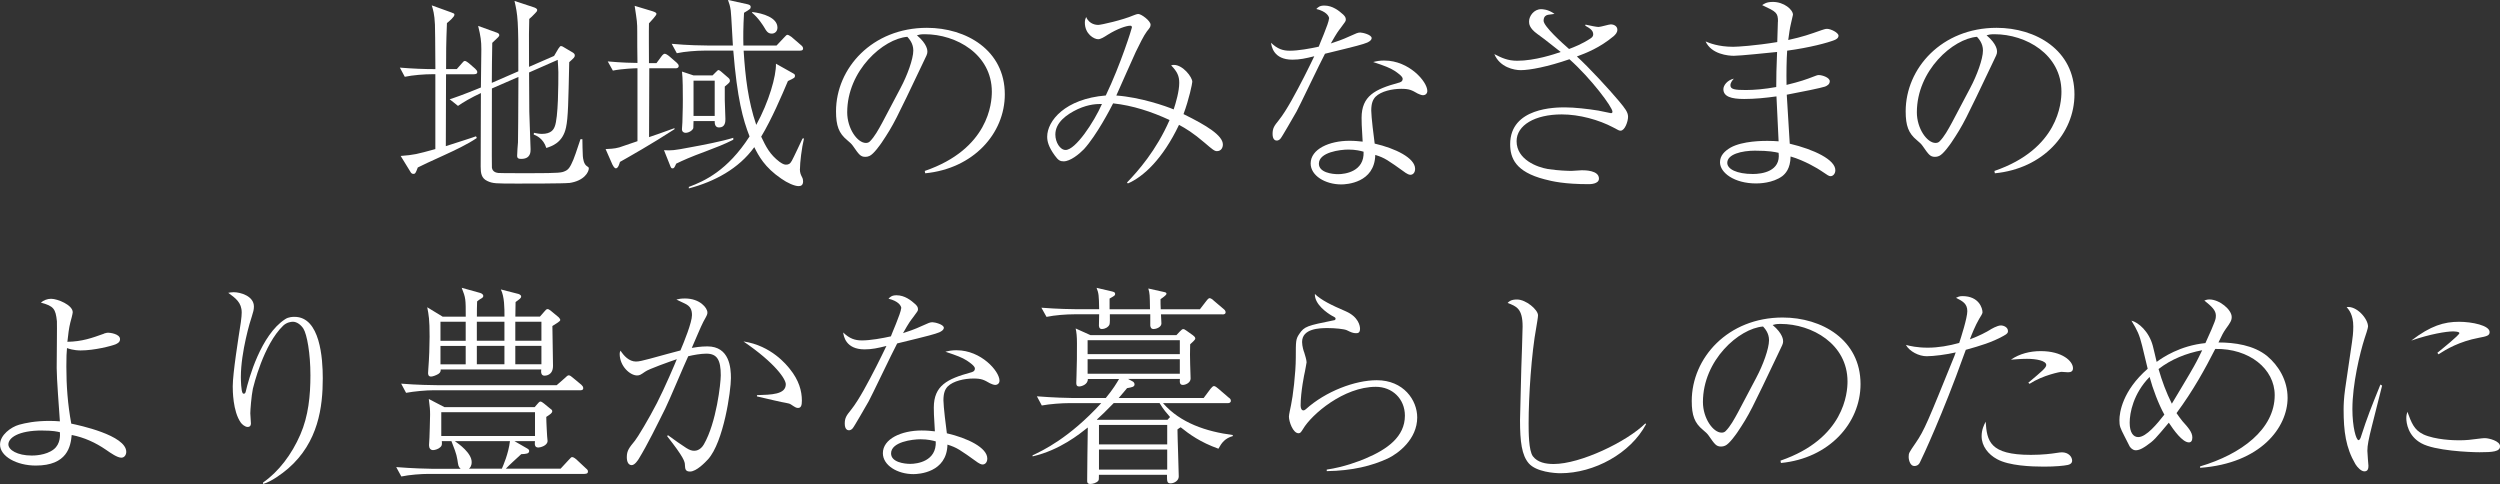<?xml version="1.0" encoding="UTF-8"?><svg id="_レイヤー_2" xmlns="http://www.w3.org/2000/svg" viewBox="0 0 560.93 108.59"><rect x="0" y="0" width="560.93" height="108.59" fill="#333333" stroke="none"/><defs><style>.cls-1{fill:#fff;}</style></defs><g id="_レイヤー_1-2"><path class="cls-1" d="m106.32,16.66h-6.24c0,5.38-.05,10.75-.05,16.13,1.3-.43,6.05-1.92,6.77-2.21l.19.38c-2.11,1.44-4.99,2.78-7.3,3.84-3.55,1.58-4.75,2.21-5.95,2.78-.48,1.3-.58,1.44-1.01,1.44-.29,0-.53-.24-.62-.43l-2.21-3.6c3.07-.24,3.55-.38,7.78-1.54v-16.8h-.67c-1.73,0-4.37.19-6.19.58l-1.1-2.06c2.93.24,5.47.34,7.97.34-.05-7.49-.05-7.78-.1-9.99-.1-2.35-.43-3.41-.72-4.32l4.37,1.58c.62.24.72.24.72.53,0,.48-1.15,1.44-1.68,1.87-.19,4.85-.19,6.48-.19,10.32h2.4l1.1-1.25c.29-.34.48-.58.72-.58s.67.34.86.48l1.44,1.25c.24.24.48.48.48.77,0,.43-.43.48-.77.48Zm21.31,24.39c-.86.14-9.7.14-11.33.14-5.14,0-5.71,0-6.96-.58-1.34-.62-1.49-1.78-1.49-3.22,0-2.64.05-14.16.05-16.51-2.16,1.01-3.98,2.06-5.14,2.88l-1.87-1.49c.96-.29,3.17-1.06,7.01-2.64,0-1.34.1-7.34.1-8.54,0-1.87-.14-2.93-.72-5.28l4.13,1.49c.29.1.62.24.62.58,0,.29-.19.43-1.58,1.73-.05,1.44-.1,7.73-.1,8.98l5.95-2.59c.05-11.52-.14-12.63-.86-15.79l4.37,1.44c.29.1.72.29.72.58s-.19.48-.48.77c-.38.43-1.15,1.15-1.3,1.25-.05,2.02-.1,3.46-.05,10.75l5.62-2.45.96-1.63c.38-.53.43-.58.58-.58.24,0,.48.14.62.24l2.11,1.25c.1.1.38.24.38.58,0,.43-.14.53-1.25,1.54-.19,8.78-.24,12.48-.72,14.64-.72,3.46-3.22,4.22-4.42,4.61-.67-2.16-2.26-2.78-2.83-3.02l.05-.38c.77.14,1.2.24,1.78.24,2.11,0,2.64-1.01,2.88-1.63.82-1.97.82-9.7.82-12.24,0-.67-.1-1.82-.14-2.74l-6.43,2.83c0,1.39.05,7.54.05,8.83,0,.77.29,7.73.29,8.4,0,.62,0,2.16-2.11,2.16-.58,0-.91-.1-.91-.72,0-.48.14-2.59.19-2.98.05-2.35.05-5.33.1-14.69l-5.95,2.59c0,2.02-.05,17.28,0,17.76.14,1.01,1.06,1.15,1.44,1.2.29.05,6.38.05,7.25.05,6.58,0,6.96-.14,7.63-.43.91-.34,1.3-1.06,1.97-2.64.34-.86.48-1.25,1.58-4.56h.43c0,.58.05,3.22.1,3.79.05.58.19,1.78.91,2.26.38.24.43.29.43.53,0,.67-.91,2.78-4.46,3.26Z"/><path class="cls-1" d="m151.58,15.31h-5.9c0,3.55,0,4.75-.05,15.46.53-.19,5.28-1.82,5.71-2.02v.24c-4.94,3.22-10.37,6.29-12.24,7.34-.1.34-.38,1.44-.91,1.44-.38,0-.67-.67-.77-.82l-1.54-3.5c.77-.05,1.92-.05,3.07-.38.62-.19,3.5-1.2,4.08-1.39V15.31c-.48,0-3.36.1-5.52.53l-1.15-2.06c3.22.29,5.66.34,6.67.34-.05-3.46-.05-3.79-.05-6.91,0-2.26-.05-2.4-.58-5.9l3.98,1.2c.72.24.91.38.91.62,0,.34-1.3,1.68-1.68,2.11-.05,1.39,0,7.63,0,8.93h1.68l1.1-1.49c.24-.34.53-.62.77-.62.34,0,.86.48.91.48l1.78,1.54c.24.24.43.43.43.72,0,.43-.38.53-.72.53Zm6.96,18.58c-3.79,1.39-5.33,2.11-6.82,2.83-.38.86-.48,1.06-.82,1.06-.29,0-.34-.1-.62-.82l-1.3-3.26c1.68.1,2.26.05,5.76-.62,2.93-.53,7.15-1.34,9.79-2.16v.43c-1.97,1.01-3.98,1.78-6,2.54Zm20.93,4.03c0,.86.19,1.25.53,1.92.14.24.19.62.19.86,0,.86-.48,1.06-1.01,1.06-.91,0-2.54-.72-3.89-1.68-3.74-2.54-5.09-5.14-6.05-7.06-3.5,4.85-8.93,7.73-14.69,9.26v-.34c3.5-1.3,8.69-3.65,13.63-11.33-1.49-3.79-2.78-8.5-3.65-19.25h-6.53c-1.68,0-4.32.19-6.14.58l-1.15-2.11c3.6.34,7.1.38,7.97.38h5.76c-.1-1.25-.34-6.72-.48-7.82s-.34-1.58-.62-2.4l4.37.96c.34.1.72.19.72.58,0,.43-.05.48-1.49,1.34-.19,3.41-.19,5.33-.14,7.34h7.44l1.63-1.73c.48-.48.58-.67.82-.67.29,0,.86.48.91.48l2.11,1.82c.24.19.48.43.48.77,0,.43-.38.48-.72.48h-12.62c.38,6,1.01,11.28,2.83,16.66,2.83-5.14,4.51-10.99,4.42-13.73l3.6,2.02c.62.34.67.38.67.72,0,.38-.14.48-1.58,1.15-1.34,3.17-3.65,8.59-6,12.48,1.1,2.3,1.92,3.98,4.13,5.66.86.62,1.25.62,1.44.62.53,0,.91-.14,1.3-.86.43-.77,1.92-3.98,2.4-4.99l.34-.05c-.53,2.21-.91,5.47-.91,6.86Zm-16.85-18.48v3.02c0,.43.14,3.84.14,4.22,0,.58,0,1.92-1.44,1.92-1.01,0-.96-1.1-.96-1.44h-4.75c0,.14-.05,1.49-.05,1.58-.14.48-.96,1.06-1.73,1.06-.29,0-.82-.14-.82-.82,0-.24.1-1.3.1-1.54.1-3.12.1-4.27.1-5.09,0-1.63,0-4.9-.19-6.29l2.59.86h4.27l.67-.67c.48-.48.53-.53.67-.53s.48.24.58.34l1.39,1.2c.43.34.58.53.58.86s-.1.43-1.15,1.3Zm-2.26-1.34h-4.75v7.92h4.75v-7.92Zm12.82-10.56c-.91,0-1.2-.53-1.82-1.58-.1-.14-1.15-1.92-2.64-3.12l.1-.14c2.35.29,5.62,1.25,5.62,3.5,0,.86-.62,1.34-1.25,1.34Z"/><path class="cls-1" d="m207.51,38.35c14.35-4.94,15.03-15.27,15.03-17.76,0-8.4-7.97-12.91-15.03-12.91-1.01,0-1.3.1-1.78.24,2.35,1.97,2.35,3.41,2.35,3.65,0,.58-.14.77-1.15,2.88-5.86,12.29-6.38,13.49-9.12,17.57-.24.34-1.78,2.59-2.74,2.98-.29.14-.62.19-.91.19-1.1,0-1.44-.53-2.78-2.45-.34-.48-.62-.72-1.3-1.3-1.87-1.54-2.5-3.22-2.5-6.48,0-9.65,8.11-18.72,20.4-18.72,8.78,0,17.47,4.99,17.47,14.93,0,8.79-7.06,16.66-17.86,17.71l-.1-.53Zm-5.42-18.67c1.44-2.69,2.83-6.43,2.83-8.35,0-1.63-.96-2.64-1.34-3.07-5.38.43-13.49,7.54-13.49,16.95,0,3.65,2.3,6.86,4.18,6.86.29,0,.62-.05.91-.34,1.06-1.06,1.92-2.64,2.78-4.22l4.13-7.82Z"/><path class="cls-1" d="m252.87,40.95c2.45-2.54,6.58-7.2,9.55-14.02-4.03-1.87-8.26-3.26-12.67-3.74-.62,1.25-3.7,7.15-6.53,10.27-1.06,1.1-3.07,2.74-4.56,2.74-.77,0-1.2-.19-2.02-1.34-1.39-1.92-1.68-3.17-1.68-4.18,0-3.55,3.98-8.5,13.15-9.26,3.36-7.01,5.86-15.07,5.86-15.27,0-.38-.24-.38-.38-.38-.86,0-2.88.67-5.04,2.02-.82.53-1.58,1.01-2.16,1.01-.91,0-2.98-1.15-2.98-3.74,0-.58.14-.86.29-1.25.72,1.73,2.4,1.78,2.69,1.78.67,0,5.52-1.1,7.97-2.16.38-.14.72-.29,1.06-.29.67,0,2.74,1.54,2.74,2.4,0,.48-.19.72-.82,1.49-.67.86-1.78,3.12-2.5,4.61-.72,1.54-3.74,8.4-4.37,9.79,5.38.38,11.19,2.4,12.87,3.12.48-1.44,1.25-4.08,1.25-5.95,0-1.54-.43-2.5-1.82-3.94.34-.1.48-.1.62-.1,2.02,0,4.13,2.74,4.13,3.79,0,.38-.72,3.89-1.97,7.25,5.18,2.54,8.83,4.8,8.83,6.82,0,.72-.38,1.49-1.34,1.49-.53,0-.96-.34-2.74-1.87-2.64-2.26-4.27-3.22-5.76-4.03-3.65,7.68-8.02,11.67-11.47,13.15l-.19-.19Zm-11.04-16.47c-2.54,1.2-5.04,3.02-5.04,5.71,0,1.73,1.06,3.46,2.3,3.46,2.21,0,6.34-6.19,8.16-10.32-1.06,0-2.88,0-5.42,1.15Z"/><path class="cls-1" d="m298.22,4.18c0-.58-.67-1.63-2.88-2.16.43-.43.77-.77,1.82-.77,1.82,0,3.26,1.15,4.22,2.02.43.43.58.67.58,1.15,0,.34-.14.48-1.1,1.78-.62.82-.82,1.01-2.26,3.55,1.15-.38,2.54-.82,4.27-1.63,1.49-.67,1.78-.82,2.35-.82.48,0,2.54.48,2.54,1.25,0,.58-.91.96-1.01,1.01-1.1.43-1.92.67-9.46,2.5-1.06,1.97-5.9,12.15-6.38,12.96-.62,1.06-3.36,5.9-3.65,6.14-.34.38-.72.38-.82.38-.29,0-.91-.19-.91-1.49s.38-1.82,1.39-3.07c1.78-2.21,3.94-6.34,5.67-9.7.82-1.58,1.78-3.6,2.3-4.66-1.92.48-3.26.77-4.9.77-4.27,0-4.7-3.02-4.8-3.79,1.44,1.39,2.64,1.78,4.22,1.78,1.87,0,4.56-.48,6.48-.91,0-.14,2.3-5.33,2.3-6.29Zm12.43,9.41c5.47,0,9.6,4.7,9.6,6.82,0,.67-.53.96-.96.96-.38,0-1.01-.29-1.2-.38-1.34-.77-1.87-1.06-3.7-1.06-1.97,0-4.51.53-5.76,1.78-.58.62-.96,1.44-.96,3.12,0,1.3.58,6.05.77,7.39,4.61,1.06,9.07,3.22,9.07,5.66,0,.91-.53,1.34-1.06,1.34-.34,0-.77-.24-1.06-.43-4.03-2.88-4.66-3.36-6.82-4.03-.14,6.29-6.48,6.62-7.63,6.62-3.6,0-6.87-1.97-6.87-4.7,0-3.22,4.18-5.09,8.69-5.09,1.25,0,2.11.1,2.98.19-.24-3.89-.24-4.32-.24-5.33,0-4.94,3.02-6.43,8.26-7.87.38-.1.96-.24.96-.91,0-.53-1.15-1.34-1.82-1.78-1.06-.67-2.16-1.1-4.8-1.97.72-.19,1.44-.34,2.54-.34Zm-8.11,19.97c-1.82,0-6.62.58-6.62,3.17,0,1.97,2.93,2.35,4.32,2.35,1.54,0,5.91-.58,5.71-5.04-.67-.19-1.78-.48-3.41-.48Z"/><path class="cls-1" d="m355.73,5.52c1.06.24,2.5.53,2.93.53.48,0,2.35-.58,2.74-.58.77,0,1.49.43,1.49,1.2,0,.67-.43,1.06-.82,1.44-3.17,2.64-6.19,3.79-8.26,4.56,2.78,2.54,7.2,7.34,9.46,10.03,1.3,1.58,2.02,2.45,2.02,3.5s-.72,3.12-1.68,3.12c-.29,0-.43-.05-1.63-.72-3.26-1.73-7.63-2.93-11.57-2.93-6.05,0-10.13,2.45-10.13,6,0,4.18,4.7,5.86,6.96,6.24,2.4.38,4.61.43,5.38.43.34,0,1.97-.14,2.3-.14.67,0,3.84,0,3.84,1.87,0,1.25-2.02,1.25-2.3,1.25-5.42,0-8.16-.62-9.94-1.1-6.48-1.68-7.68-4.75-7.68-7.87,0-8.26,10.27-8.26,12.29-8.26,2.16,0,5.14.34,7.49.72.43.1,2.74.58,2.83.58.24,0,.34-.1.34-.34,0-1.01-4.8-7.44-9.65-11.76-4.85,1.68-8.88,2.45-10.95,2.45-1.44,0-4.66-.62-5.9-3.6,1.68.86,3.02,1.49,5.14,1.49,3.94,0,8.4-1.49,9.75-1.97-3.84-3.02-4.08-3.22-5.23-4.03-1.87-1.34-1.87-2.35-1.87-2.83,0-1.2,1.1-2.74,2.69-2.74.29,0,1.58,0,3.02,1.06-1.49.19-1.63.19-1.92.38-.34.19-.53.58-.53,1.15,0,1.25,4.22,5.04,5.71,6.34,1.15-.43,2.88-1.1,4.8-2.35.62-.38.62-.77.62-.96,0-.82-.67-1.3-1.78-1.92l.05-.24Z"/><path class="cls-1" d="m398.93,4.85c0-2.02-.38-2.21-3.55-3.7.43-.29.96-.72,2.4-.72,2.5,0,4.51,1.73,4.51,2.88,0,.1-.24,1.1-.48,2.11-.24,1.01-.38,2.11-.58,3.55,3.31-.72,4.75-1.25,7.49-2.21.34-.1.82-.29,1.2-.29.86,0,2.59.86,2.59,1.54,0,.58-.62.86-.86.96-1.49.62-5.66,1.73-10.66,2.4-.14,2.02-.19,4.99-.14,7.68,3.12-.77,4.22-1.15,6.34-1.97.24-.1.62-.24.86-.24.86,0,2.5.58,2.5,1.39,0,.67-.58,1.01-1.06,1.2-.86.29-5.23,1.2-8.59,1.82.1,1.97.53,8.59.67,10.99,5.47,1.3,10.23,3.6,10.23,5.95,0,.86-.58,1.34-1.06,1.34-.38,0-.58-.14-2.21-1.25-.48-.34-3.6-2.26-6.77-3.17-.05,2.78-1.2,3.89-1.87,4.42-2.16,1.58-5.18,1.63-5.86,1.63-4.9,0-8.11-2.4-8.11-4.75,0-1.49,1.01-2.5,2.4-3.31,2.69-1.49,7.3-1.49,8.21-1.49,1.1,0,1.82.05,2.54.1-.05-1.58-.43-8.64-.48-10.08-2.45.34-4.85.58-7.25.58-2.88,0-4.66-.53-4.66-2.21,0-.82.86-2.02,2.35-2.35-.34.38-.77.91-.77,1.49,0,.91,1.01,1.06,3.46,1.06,1.87,0,4.13-.19,6.82-.67,0-2.64.05-4.03.19-7.87-1.92.19-8.3.86-9.7.86-1.25,0-5.04-.34-6.34-3.22.82.34,2.83,1.2,6.19,1.2.96,0,4.9-.24,9.89-1.06,0-.72.14-3.94.14-4.61Zm-5.04,28.95c-3.17,0-6.34.82-6.34,2.74,0,1.39,2.11,2.5,5.76,2.5,2.02,0,6.29-.58,5.76-4.75-.82-.19-2.16-.48-5.18-.48Z"/><path class="cls-1" d="m447.51,38.35c14.35-4.94,15.02-15.27,15.02-17.76,0-8.4-7.97-12.91-15.02-12.91-1.01,0-1.3.1-1.78.24,2.35,1.97,2.35,3.41,2.35,3.65,0,.58-.14.77-1.15,2.88-5.86,12.29-6.38,13.49-9.12,17.57-.24.34-1.78,2.59-2.74,2.98-.29.14-.62.19-.91.19-1.1,0-1.44-.53-2.78-2.45-.34-.48-.62-.72-1.3-1.3-1.87-1.54-2.5-3.22-2.5-6.48,0-9.65,8.11-18.72,20.4-18.72,8.79,0,17.47,4.99,17.47,14.93,0,8.79-7.06,16.66-17.86,17.71l-.1-.53Zm-5.42-18.67c1.44-2.69,2.83-6.43,2.83-8.35,0-1.63-.96-2.64-1.34-3.07-5.38.43-13.49,7.54-13.49,16.95,0,3.65,2.3,6.86,4.18,6.86.29,0,.62-.05.91-.34,1.06-1.06,1.92-2.64,2.78-4.22l4.13-7.82Z"/><path class="cls-1" d="m23.33,74.84c.38-.1.58-.19,1.01-.19.24,0,2.59.24,2.59,1.44,0,.67-.48.91-.96,1.15-.91.38-4.8,1.39-7.87,1.39-.29,0-1.63,0-3.07-.53-.1.91-.14,2.11-.14,4.18,0,4.22.29,8.35,1.1,12.77,1.63.34,12.34,2.59,12.34,6.34,0,.62-.38,1.3-1.1,1.3-.91,0-2.35-1.01-3.46-1.78-2.3-1.58-4.9-2.78-7.68-3.31-.24,2.54-.96,6.86-8.06,6.86-4.27,0-8.02-2.06-8.02-4.7,0-2.16,2.45-3.94,4.27-4.46,1.39-.38,3.55-.86,6.86-.86.91,0,1.49.05,2.3.1-.19-2.83-.72-9.55-.72-11.95,0-1.68.1-9.98.05-10.51-.29-2.78-.72-3.41-3.6-4.18.62-.53,1.44-.86,2.3-.86,1.44,0,4.85,1.39,4.85,3.02,0,.29-.43,1.97-.53,2.26-.34,1.34-.48,2.69-.67,4.37,3.31-.05,5.52-.86,8.21-1.82Zm-13.87,21.75c-5.42,0-7.58,1.68-7.58,3.12,0,1.25,2.02,2.5,5.23,2.5.43,0,3.17,0,4.94-1.39,1.54-1.2,1.44-3.22,1.39-3.84-.62-.14-1.49-.38-3.98-.38Z"/><path class="cls-1" d="m59.04,108.25c3.46-2.4,6.43-6.29,8.35-10.75,1.82-4.18,2.26-8.74,2.26-13.3,0-4.94-.77-9.17-1.58-10.47-.53-.82-1.44-1.54-2.35-1.54-.43,0-1.39.14-2.16.86-4.46,4.27-6.67,13.59-6.82,14.16-.34,1.63-.58,4.85-.58,5.52,0,.34.14,1.97.14,2.3,0,.53-.29.77-.72.77-.62,0-1.3-.62-1.54-.96-1.82-2.54-1.82-7.34-1.82-8.16,0-2.93,1.3-11.04,1.82-14.4.14-1.01.19-1.78.19-2.16,0-2.26-1.39-3.22-3.02-4.42.34-.05.67-.14,1.2-.14,1.54,0,4.56.86,4.56,3.22,0,.67-.14,1.2-.48,2.26-.29.77-2.45,7.92-2.45,13.54,0,.58.05,3.26.43,3.65.05.1.19.1.24.1.24,0,.34-.14.43-.48.67-2.93,3.41-12.72,8.83-16.23.77-.53,1.78-.53,2.11-.53,5.76,0,6.34,9.36,6.34,13.78,0,6.38-.96,14.35-7.78,20.26-1.39,1.2-3.84,2.98-5.62,3.46v-.34Z"/><path class="cls-1" d="m131.19,106.33h-35c-1.68,0-4.32.19-6.14.58l-1.15-2.11c3.6.29,7.1.38,7.97.38h6.48c-.53-.48-.53-.77-.72-2.02-.19-1.34-.82-2.83-1.34-4.18h-2.16c.05.58.1,1.01-.38,1.39-.34.34-1.1.62-1.58.62-.58,0-.91-.43-.91-1.1,0-.29.1-1.49.1-1.73,0-.62.14-3.41.14-5.09,0-1.2-.05-1.73-.29-3.55l3.5,1.82h20.26l.58-.67c.24-.29.48-.58.72-.58.19,0,.53.24.77.43l1.34,1.1c.29.19.53.38.53.62,0,.43-.38.67-1.34,1.3,0,1.25.19,4.27.19,4.32,0,.14.1.86.1,1.06,0,1.1-1.68,1.49-2.06,1.49-.91,0-.82-.77-.77-1.44h-4.61l2.83,1.63c.34.19.48.34.48.58,0,.62-.67.67-1.78.72-1.3,1.2-2.59,2.35-3.46,3.26h12.29l1.87-2.02c.48-.53.53-.58.77-.58s.77.38.86.48l2.16,2.02c.34.29.48.43.48.72,0,.48-.38.53-.72.53Zm-1.06-18.77h-32.83c-1.68,0-4.37.24-6.19.58l-1.1-2.06c3.6.29,7.06.34,7.97.34h26.93l1.92-1.68c.24-.24.53-.53.77-.53.29,0,.58.24.86.48l1.97,1.63c.24.24.43.43.43.77,0,.43-.38.48-.72.48Zm-4.85-15.27c-.67.43-.77.48-1.34.86,0,1.39.14,7.63.14,8.93,0,2.21-1.73,2.21-1.92,2.21-.86,0-.77-1.01-.72-1.39h-22.56c0,.29,0,.67-.53,1.01-.58.34-1.3.58-1.63.58-.67,0-.67-.58-.67-.82,0-.1.05-.58.05-.86.19-2.35.29-5.28.29-7.25,0-3.94-.19-4.85-.53-6.62l3.46,2.11h5.18c0-3.98,0-4.18-.91-6.48l4.13,1.15c.38.1.72.38.72.67s-.24.48-.53.62c-.38.24-.48.29-.86.62-.05.82-.05,2.59-.05,3.41h6.19c0-1.87,0-4.51-.82-6.1l3.74.96c.1,0,.82.19.82.62,0,.38-.34.58-1.25,1.25,0,.67-.05,2.74-.05,3.26h5.52l1.01-1.15c.24-.29.43-.53.72-.53.24,0,.48.24.77.43l1.68,1.39c.14.14.38.43.38.62s-.29.38-.43.48Zm-20.79-.1h-5.66v4.27h5.66v-4.27Zm0,5.42h-5.66v4.13h5.66v-4.13Zm15.55,14.88h-21.03v5.33h21.03v-5.33Zm-18,6.48c.91.62,3.79,2.69,3.79,4.7,0,.91-.38,1.3-.62,1.49h7.39c.29-.67,1.49-3.36,1.82-6.19h-12.38Zm11.14-26.79h-6.19v4.27h6.19v-4.27Zm0,5.42h-6.19v4.13h6.19v-4.13Zm8.3-5.42h-5.86v4.27h5.86v-4.27Zm0,5.42h-5.86v4.13h5.86v-4.13Z"/><path class="cls-1" d="m149.86,97.64c1.34,1.01,3.17,2.26,4.13,2.88.77.48,1.25.62,1.78.62,1.2,0,1.92-1.01,2.16-1.44,2.83-4.9,3.79-13.73,3.79-15.5,0-3.36-.77-4.85-3.22-4.85-1.25,0-2.88.29-4.08.58-.86,1.82-4.32,10.08-5.14,11.71-1.92,3.84-3.94,8.02-6,11.38-.1.14-.82,1.34-1.54,1.34-.67,0-1.1-.62-1.1-1.78,0-1.49.53-2.11,1.82-3.7.53-.62,3.12-4.9,4.94-8.45,1.73-3.36,4.08-8.88,4.46-9.84-1.54.53-6.34,2.21-7.15,2.83-.96.67-1.2.82-1.78.82-1.54,0-3.89-2.06-3.89-4.85,0-.29.05-.43.19-.72.72,1.15,1.92,2.45,3.46,2.45.67,0,1.44-.19,3.07-.62,3.94-1.1,4.08-1.1,6.91-1.87.82-1.92,2.59-6.29,2.59-7.92,0-1.25-.38-2.02-1.58-2.59-.29-.14-1.68-.82-1.92-.91.53-.14,1.06-.24,1.92-.24,3.41,0,5.04,2.16,5.04,3.12,0,.43,0,.48-.91,2.11-.48.86-2.21,5.04-2.59,5.86.48-.1,2.02-.34,3.5-.34,4.99,0,5.28,4.85,5.28,7.1,0,2.88-1.63,14.35-5.14,18.24-.62.67-2.59,2.74-4.03,2.74-1.06,0-1.1-.58-1.15-1.44,0-.77-.24-1.73-3.98-6.48l.14-.24Zm19.97-8.98c3.26-.1,6.48-.14,6.48-2.45,0-1.1-2.26-4.66-9.5-9.6,6.24.91,9.74,5.33,10.42,6.19,2.02,2.5,2.69,4.9,2.69,7.1,0,1.06-.19,1.63-.86,1.63-.38,0-.58-.1-1.58-.77-.58-.38-.96-.24-3.94-.96-.38-.1-2.5-.58-3.7-.86v-.29Z"/><path class="cls-1" d="m202.23,69.18c0-.58-.67-1.63-2.88-2.16.43-.43.77-.77,1.82-.77,1.82,0,3.26,1.15,4.22,2.02.43.43.58.67.58,1.15,0,.34-.14.48-1.1,1.78-.62.82-.82,1.01-2.26,3.55,1.15-.38,2.54-.82,4.27-1.63,1.49-.67,1.78-.82,2.35-.82.48,0,2.54.48,2.54,1.25,0,.58-.91.96-1.01,1.01-1.1.43-1.92.67-9.46,2.5-1.06,1.97-5.9,12.15-6.38,12.96-.62,1.06-3.36,5.9-3.65,6.14-.34.38-.72.38-.82.38-.29,0-.91-.19-.91-1.49s.38-1.82,1.39-3.07c1.78-2.21,3.94-6.34,5.66-9.7.82-1.58,1.78-3.6,2.3-4.66-1.92.48-3.26.77-4.9.77-4.27,0-4.7-3.02-4.8-3.79,1.44,1.39,2.64,1.78,4.22,1.78,1.87,0,4.56-.48,6.48-.91,0-.14,2.3-5.33,2.3-6.29Zm12.43,9.41c5.47,0,9.6,4.7,9.6,6.82,0,.67-.53.96-.96.96-.38,0-1.01-.29-1.2-.38-1.34-.77-1.87-1.06-3.7-1.06-1.97,0-4.51.53-5.76,1.78-.58.62-.96,1.44-.96,3.12,0,1.3.58,6.05.77,7.39,4.61,1.06,9.07,3.22,9.07,5.66,0,.91-.53,1.34-1.06,1.34-.34,0-.77-.24-1.06-.43-4.03-2.88-4.66-3.36-6.82-4.03-.14,6.29-6.48,6.62-7.63,6.62-3.6,0-6.86-1.97-6.86-4.7,0-3.22,4.18-5.09,8.69-5.09,1.25,0,2.11.1,2.98.19-.24-3.89-.24-4.32-.24-5.33,0-4.94,3.02-6.43,8.26-7.87.38-.1.96-.24.96-.91,0-.53-1.15-1.34-1.82-1.78-1.06-.67-2.16-1.1-4.8-1.97.72-.19,1.44-.34,2.54-.34Zm-8.11,19.97c-1.82,0-6.62.58-6.62,3.17,0,1.97,2.93,2.35,4.32,2.35,1.54,0,5.9-.58,5.71-5.04-.67-.19-1.78-.48-3.41-.48Z"/><path class="cls-1" d="m273.36,100.67c-4.03-1.44-6.48-3.22-8.45-4.8-.24.14-.34.19-.72.48,0,1.68.29,9.02.29,10.56,0,.96-1.06,1.54-1.82,1.54-.82,0-.82-.43-.82-1.92h-15.27c0,1.06,0,1.15-.19,1.39-.38.43-1.2.67-1.73.67-.67,0-.72-.38-.72-.67,0-.43.1-11.09.14-12-1.82,1.44-6.29,5.09-12.39,6.48v-.24c2.26-1.06,8.21-3.84,15.41-11.71h-7.15c-1.68,0-4.37.19-6.19.53l-1.1-2.06c3.6.29,7.06.38,7.97.38h7.49c1.63-1.97,2.45-3.36,2.98-4.27h-7.01c.05,1.25-1.44,1.68-1.92,1.68-.62,0-.67-.38-.67-.82,0-.29.05-1.39.05-1.58.1-2.45.1-4.9.1-7.3,0-1.54-.1-2.45-.29-3.31l3.31,1.49h19.3l.72-.77c.43-.43.58-.58.82-.58.14,0,.19,0,.62.29l1.49,1.06c.14.1.58.43.58.72,0,.24-.19.43-.48.72-.29.24-.43.38-.67.62-.05,1.44-.05,3.17,0,4.51,0,.43.1,2.93.1,3.17,0,.96-1.15,1.44-1.73,1.44-.77,0-.72-.67-.67-1.34h-11.62l1.06.58c.1.05.38.29.38.62,0,.58-.58.67-1.68.86-.53.67-.77.91-1.87,2.21h19.06l1.54-2.06c.24-.29.53-.62.77-.62.29,0,.72.38.91.53l2.4,2.06c.29.19.48.38.48.72,0,.43-.38.53-.72.53h-14.5c3.89,4.46,9.75,6.38,15.65,7.15v.24c-1.73.48-2.5,1.49-3.22,2.83Zm.91-30.15h-13.78c0,.34.1,1.78.1,2.06,0,.86-1.25,1.25-1.73,1.25-.58,0-.72-.38-.77-.77v-2.54h-9.07c0,.82.05,2.06-.1,2.35-.29.58-1.06.96-1.68.96-.38,0-.62-.19-.67-.72,0-.38.05-2.21.05-2.59h-5.62c-1.73,0-4.37.19-6.19.58l-1.15-2.06c3.6.29,7.1.34,8.02.34h4.94c-.05-3.17-.1-3.55-.58-4.8l3.5.82c.38.1.67.19.67.53,0,.38-.14.43-1.25,1.06v2.4h9.07c-.05-3.22-.05-3.55-.38-4.66l3.22.72c.58.14.86.14.86.48q0,.29-1.34,1.2c0,.86,0,1.3.05,2.26h8.79l1.44-1.87c.48-.62.62-.62.77-.62.29,0,.86.48.86.53l2.21,1.87c.29.24.48.43.48.77,0,.43-.43.48-.72.48Zm-9.55,5.81h-20.69v3.12h20.69v-3.12Zm0,4.27h-20.69v3.26h20.69v-3.26Zm-4.56,9.84h-10.27c-1.82,1.87-2.93,2.93-3.79,3.7l.1.05h15.75l.58-.62c-.67-.77-1.49-1.68-2.35-3.12Zm1.73,4.9h-15.31v4.37h15.31v-4.37Zm0,5.52h-15.31v4.51h15.31v-4.51Z"/><path class="cls-1" d="m297.65,105.37c3.94-.58,7.25-1.87,8.74-2.5,4.9-2.06,8.83-4.9,8.83-9.6,0-3.79-2.83-6.48-6.53-6.48-7.2,0-14.4,6.19-16.32,9.46-.43.67-.58.96-1.01.96-1.25,0-2.16-2.59-2.16-3.74,0-.43.29-1.68.48-2.64.38-1.68,1.06-7.1,1.06-10.61,0-3.74,0-4.13.77-5.28,1.15-1.73,1.82-1.87,7.73-3.07.19,0,.43-.1.43-.38,0-.24-.24-.34-.86-.67-1.01-.58-3.89-2.54-3.79-4.85,1.49,1.39,3.6,2.45,6.96,3.89,2.83,1.25,3.17,3.26,3.17,3.89,0,.96-.48,1.01-.91,1.01-.62,0-1.1-.19-2.06-.67-.62-.29-2.74-.48-4.27-.48-1.87,0-5.76.1-5.76,3.12,0,.96.38,2.16.48,2.35.14.48.53,1.68.53,2.21,0,.19-.34,1.78-.38,2.11-.1.34-.96,4.56-.96,7.58,0,.58.19,1.1.62,1.1.1,0,.24,0,.58-.29,4.42-3.98,10.99-6.48,15.89-6.48,6,0,9.07,4.46,9.07,8.35,0,4.9-4.27,8.11-6.62,9.22-3.55,1.63-7.87,2.74-13.68,2.83v-.34Z"/><path class="cls-1" d="m369.32,95.19c-3.46,6.53-11.62,10.99-19.2,10.99-1.3,0-5.42-.29-7.1-2.21-1.58-1.82-1.97-4.85-1.97-9.7,0-.72.24-10.22.29-11.71.05-1.49.29-7.97.29-9.31,0-4.03-1.39-4.51-3.36-5.28.34-.38.82-.77,2.11-.77,2.02,0,4.71,2.3,4.71,3.55,0,.43-.24,1.78-.38,2.64-1.1,5.9-1.73,15.55-1.73,21.6,0,1.87,0,6.1.96,7.39,1.06,1.39,2.88,1.73,4.66,1.73,6,0,16.42-4.99,20.59-9.12l.14.19Z"/><path class="cls-1" d="m399.51,103.35c14.35-4.94,15.02-15.27,15.02-17.76,0-8.4-7.97-12.91-15.02-12.91-1.01,0-1.3.1-1.78.24,2.35,1.97,2.35,3.41,2.35,3.65,0,.58-.14.77-1.15,2.88-5.86,12.29-6.38,13.49-9.12,17.57-.24.34-1.78,2.59-2.74,2.98-.29.14-.62.19-.91.19-1.1,0-1.44-.53-2.78-2.45-.34-.48-.62-.72-1.3-1.3-1.87-1.54-2.5-3.22-2.5-6.48,0-9.65,8.11-18.72,20.4-18.72,8.79,0,17.47,4.99,17.47,14.93,0,8.79-7.06,16.66-17.86,17.71l-.1-.53Zm-5.42-18.67c1.44-2.69,2.83-6.43,2.83-8.35,0-1.63-.96-2.64-1.34-3.07-5.38.43-13.49,7.54-13.49,16.95,0,3.65,2.3,6.86,4.18,6.86.29,0,.62-.05.91-.34,1.06-1.06,1.92-2.64,2.78-4.22l4.13-7.82Z"/><path class="cls-1" d="m441.41,69.8c0-1.73-1.15-2.26-2.54-2.98.43-.19.72-.38,1.44-.38,3.74,0,4.51,2.74,4.51,3.65,0,.24-.34.82-.77,1.49-.86,1.49-1.68,3.5-2.06,4.56,2.4-.91,3.46-1.54,4.32-2.02.43-.29,1.82-1.1,2.64-1.1.58,0,1.58.38,1.58,1.25,0,.29,0,.58-1.01,1.1-2.59,1.44-5.18,2.21-8.45,3.12-.1.29-.19.53-.48,1.3-4.56,12.77-9.26,22.9-9.79,23.91-.14.34-.48.86-1.3.86-.86,0-1.25-1.25-1.25-2.06,0-.86.1-.96,1.54-3.07,2.02-2.93,2.78-4.9,8.74-19.59.19-.53.19-.58.29-.77-2.06.48-4.94.86-6.53.86-1.73,0-3.84-1.06-4.66-2.54.91.24,2.5.62,4.9.62s4.75-.43,7.06-1.06c.43-1.3,1.82-5.62,1.82-7.15Zm14.26,32.26c2.74,0,4.8-.29,5.38-.38.96-.14,1.25-.19,1.58-.19,1.49,0,2.3,1.01,2.3,1.87,0,.58-.48.86-.96.96-.86.19-2.83.38-5.38.38-2.83,0-7.83-.19-10.51-1.68-1.97-1.06-3.46-2.93-3.46-5.14,0-1.49.53-2.54.91-3.26.29,4.32.86,7.44,10.13,7.44Zm-.58-16.18c3.02-2.54,4.03-3.36,4.03-3.98,0-.96-2.21-1.39-4.32-1.39-1.49,0-2.69.14-3.6.19,1.92-1.34,4.32-1.92,6.67-1.92,4.85,0,7.25,2.26,7.25,3.84,0,.67-.43.91-1.1.91-.24,0-1.34-.1-1.54-.1-.14,0-4.08.72-7.1,2.69l-.29-.24Z"/><path class="cls-1" d="m493.63,104.65c9.27-2.74,16.75-8.35,16.75-15.99,0-5.9-5.71-10.51-13.34-10.37-2.3,4.51-4.9,9.26-8.69,14.4.34.53.96,1.34,1.34,1.82,1.25,1.39,2.21,2.45,2.21,3.65,0,.67-.24,1.1-.77,1.1-1.44,0-3.41-2.74-4.51-4.42-3.07,3.65-3.31,3.98-5.04,5.18-.29.19-1.39,1.01-2.35,1.01-.34,0-.86-.1-1.39-.86-.05-.1-1.01-2.02-1.15-2.26-1.01-1.97-1.15-2.3-1.15-3.65,0-1.68.67-6.58,6.34-11.52-.19-.72-1.06-4.32-1.25-5.18-.62-2.5-1.06-3.41-2.4-5.62,1.54.38,3.94,2.4,4.8,5.66.14.48.72,3.02.86,3.6,1.3-.96,5.23-3.65,10.94-4.22,2.35-5.14,2.35-5.47,2.35-6.14,0-1.2-.86-2.02-2.59-3.41.38-.14.67-.24,1.15-.24,2.21,0,4.99,2.26,4.99,3.94,0,.77-.29,1.25-1.34,2.69-.53.77-.82,1.3-1.63,3.02,3.55,0,7.92.58,10.95,3.07,2.5,2.11,4.56,5.38,4.56,9.36,0,6.62-6,14.69-19.63,15.7v-.34Zm-11.33-20.07c-3.65,3.74-4.46,8.06-4.46,10.27s.82,3.22,1.92,3.22c1.82,0,4.32-3.07,5.86-5.04-1.3-2.35-2.59-5.76-3.31-8.45Zm2.02-1.78c.77,2.69,1.73,5.28,2.98,7.78.77-1.3,4.27-7.1,4.94-8.35.82-1.44,1.44-2.78,1.87-3.65-3.55.67-6.96,2.02-9.79,4.22Z"/><path class="cls-1" d="m534.48,86.51c-.34,1.44-1.97,7.82-2.3,9.12-.72,2.88-1.01,4.27-1.01,5.52,0,.53.24,3.31.24,3.36,0,.58-.1,1.25-.91,1.25-.72,0-1.58-.91-2.02-1.63-2.16-3.7-2.64-7.34-2.64-12.29,0-.91.05-2.5.34-4.56l1.54-10.51c.14-.91.29-2.16.29-3.5,0-2.64-.96-3.74-1.49-4.37,2.21-.34,4.8,2.59,4.8,4.37,0,.34-.58,2.11-.77,2.64-1.06,3.31-2.74,10.27-2.74,15.89,0,3.98.82,6.96,1.39,6.96.29,0,.53-.72.53-.77,1.49-4.61,2.26-6.48,4.37-11.71l.38.24Zm9.22,10.94c2.74,1.25,6.91,1.34,7.97,1.34,1.73,0,2.54-.1,5.09-.43.38-.05.62-.05.82-.05.82,0,3.36.62,3.36,1.82s-1.63,1.34-4.61,1.34c-2.21,0-10.08-.34-13.06-2.02-2.98-1.63-3.36-4.56-3.36-5.62,0-.62.1-1.01.24-1.44.91,2.45,1.49,4.08,3.55,5.04Zm3.17-18.29c1.01-.82,4.95-3.98,4.95-4.42,0-.38-1.39-.38-1.49-.38-1.39,0-5.09.58-9.31,2.06,4.37-3.36,7.39-4.22,10.71-4.22,2.93,0,6.87.82,6.87,2.3,0,.82-.67.96-2.45,1.3-4.32.82-7.25,2.54-9.03,3.7l-.24-.34Z"/></g></svg>